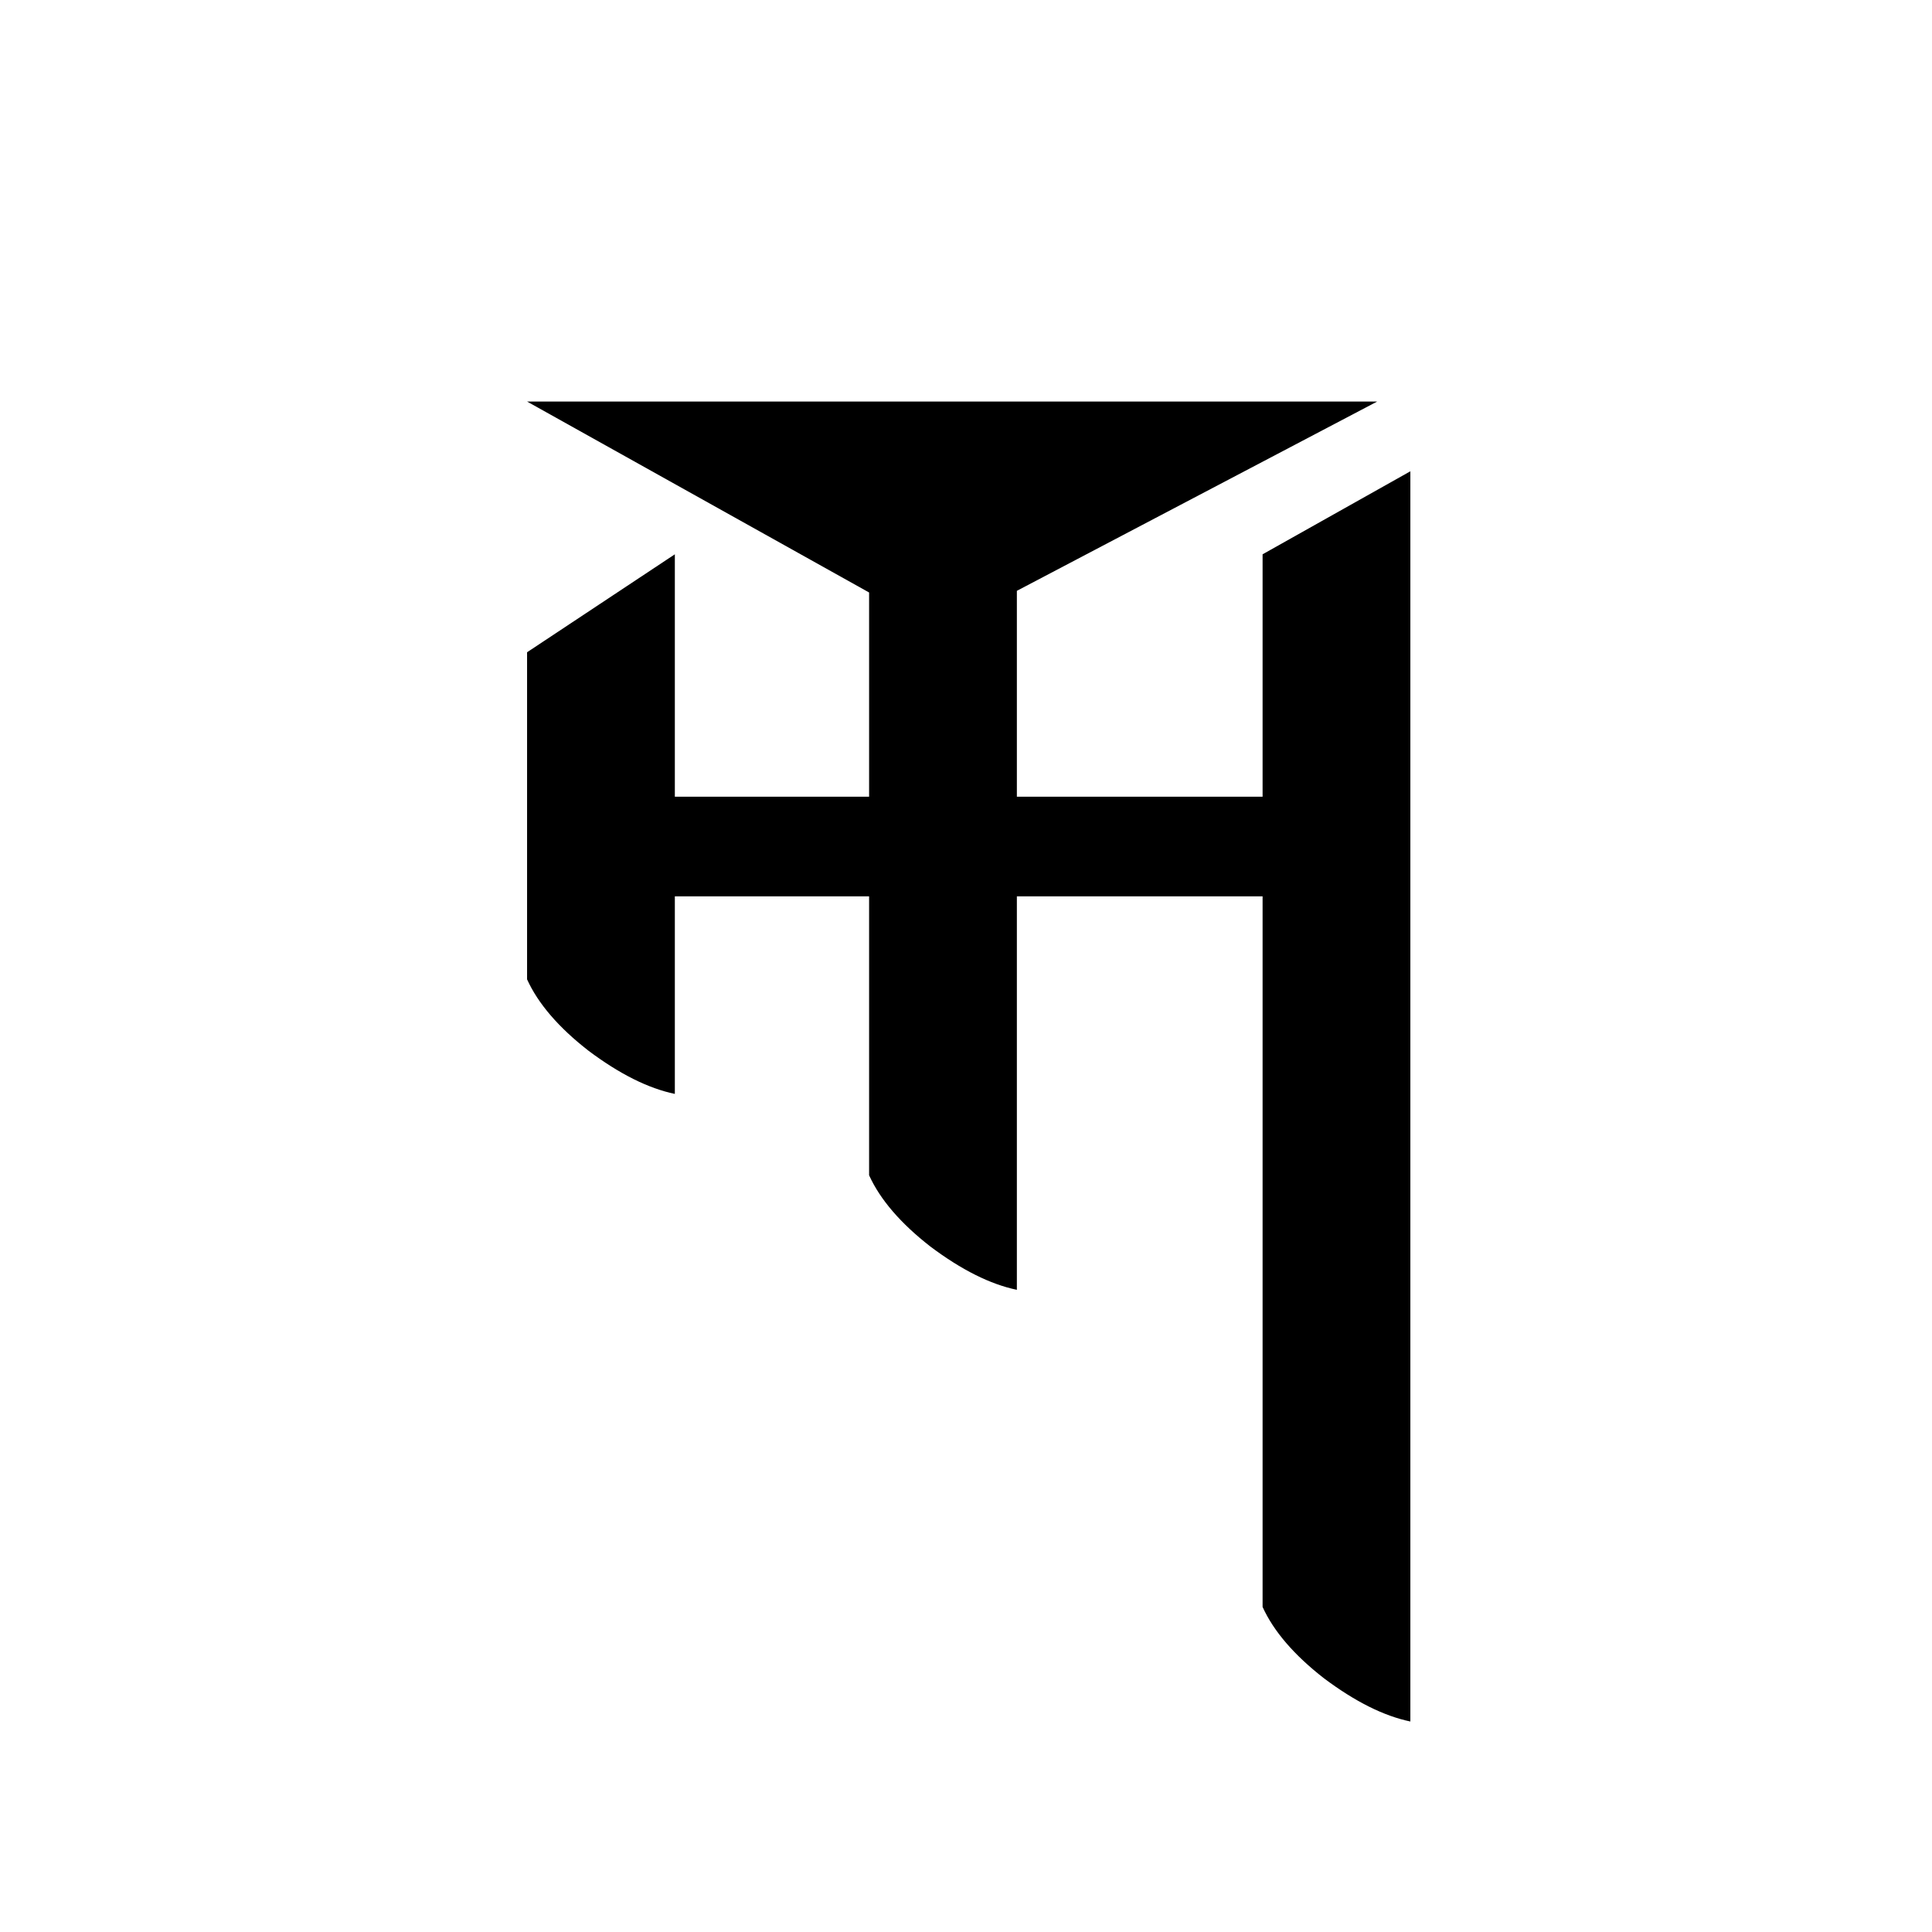 <?xml version="1.0" encoding="UTF-8" standalone="no"?>
<svg
   xmlns:dc="http://purl.org/dc/elements/1.1/"
   xmlns:cc="http://creativecommons.org/ns#"
   xmlns:rdf="http://www.w3.org/1999/02/22-rdf-syntax-ns#"
   xmlns:svg="http://www.w3.org/2000/svg"
   xmlns="http://www.w3.org/2000/svg"
   version="1.1"
   id="svg2"
   viewBox="0 0 64 64"
   height="64"
   width="64">
  <defs
     id="defs4" />
  <g
     transform="translate(0,-988.362)"
     id="layer1">
    <g
       id="text3336"
       style="font-style:normal;font-variant:normal;font-weight:normal;font-stretch:normal;font-size:60px;line-height:125%;font-family:Palatino;-inkscape-font-specification:Palatino;text-align:center;letter-spacing:0px;word-spacing:0px;writing-mode:lr-tb;text-anchor:middle;fill:#000000;fill-opacity:1;stroke:none;stroke-width:1px;stroke-linecap:butt;stroke-linejoin:miter;stroke-opacity:1">
      <path
         id="path4070"
         style="font-style:normal;font-variant:normal;font-weight:normal;font-stretch:normal;font-size:55px;font-family:'JG Soyombo';-inkscape-font-specification:'JG Soyombo'"
         d="m 46.72,1045.389 q -1.32,-0.275 -2.86,-1.43 -1.485,-1.155 -2.035,-2.365 l 0,-23.54 -8.14,0 0,13.035 q -1.32,-0.275 -2.86,-1.43 -1.485,-1.155 -2.035,-2.365 l 0,-9.24 -6.435,0 0,6.545 q -1.32,-0.275 -2.86,-1.43 -1.485,-1.155 -2.035,-2.365 l 0,-10.835 4.895,-3.245 0,8.03 6.435,0 0,-6.765 -11.33,-6.325 28.16,0 -11.935,6.27 0,6.82 8.14,0 0,-8.03 4.895,-2.75 0,41.415 z" />
    </g>
  </g>
</svg>
